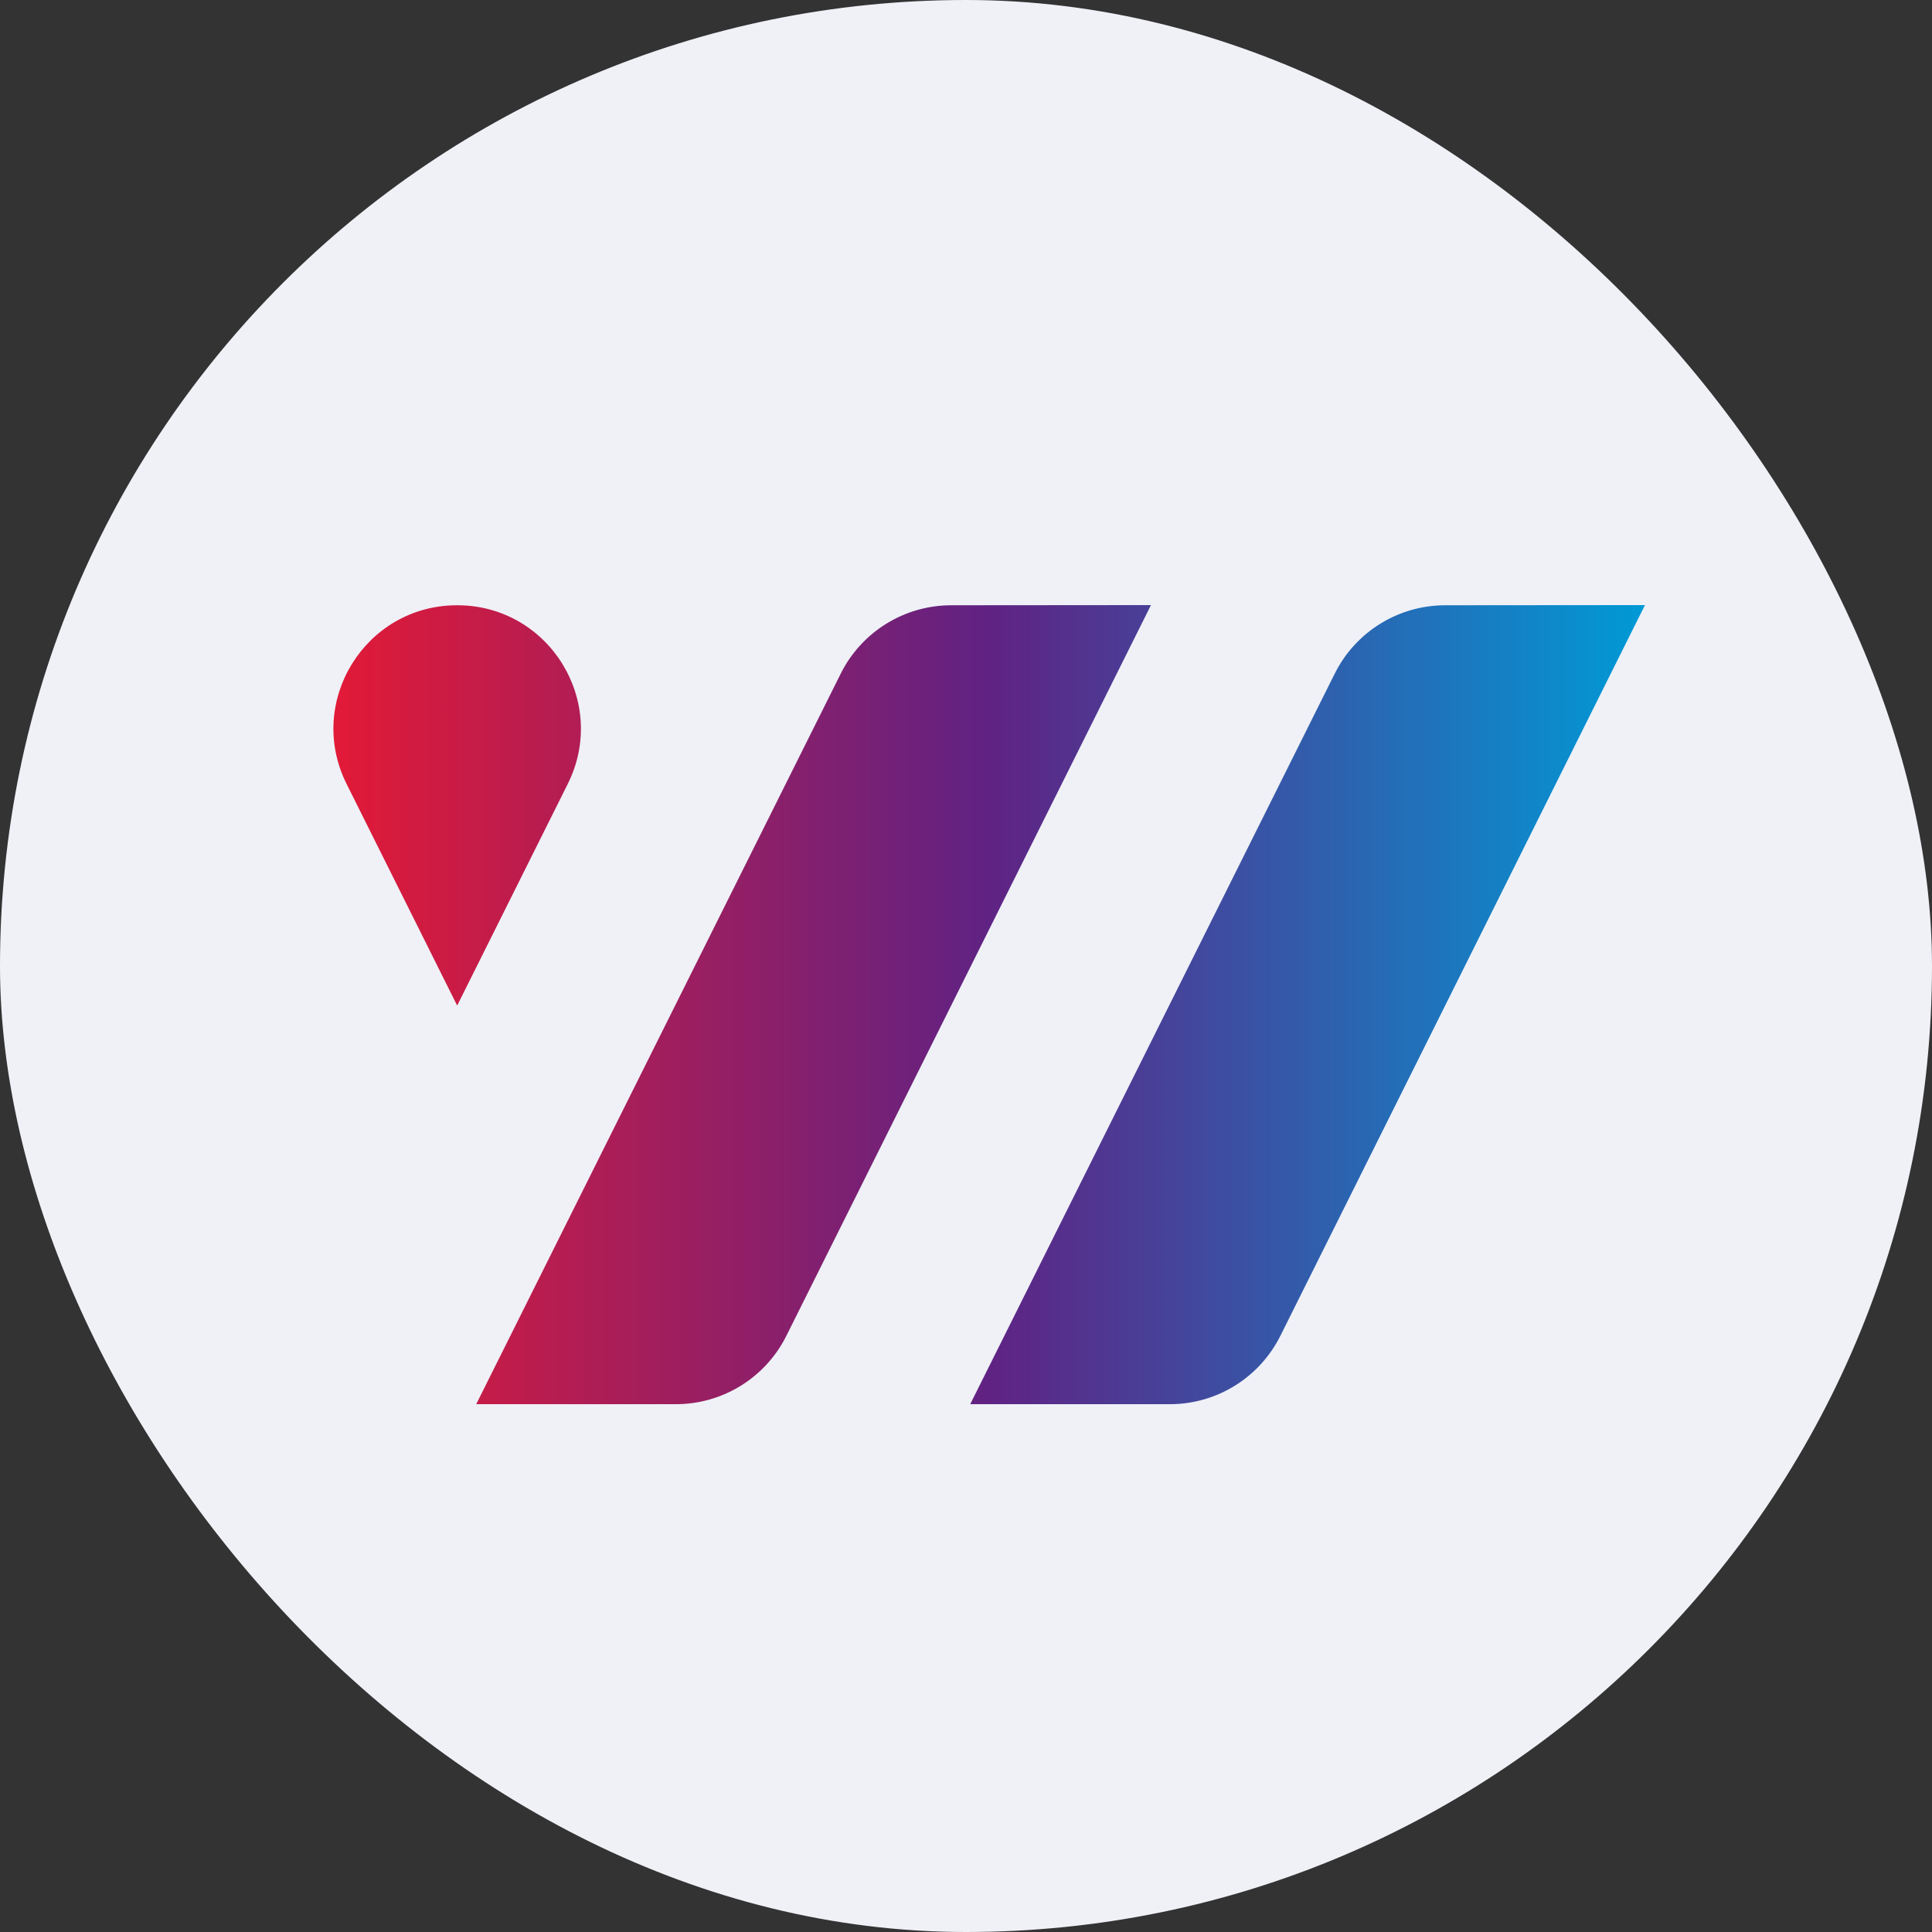 <?xml version="1.0" encoding="UTF-8"?> <svg xmlns="http://www.w3.org/2000/svg" xmlns:xlink="http://www.w3.org/1999/xlink" version="1.1" viewBox="0 0 500 500"><rect x="0" y="0" width="500" height="500" fill="#333333" stroke="none"/><defs><style> .cls-1 { fill: #eff1f7; } .cls-2 { fill: url(#Névtelen_színátmenet); } </style><linearGradient id="Névtelen_színátmenet" data-name="Névtelen színátmenet" x1="86.286" y1="241.999" x2="425.715" y2="241.999" gradientTransform="translate(0 502) scale(1 -1)" gradientUnits="userSpaceOnUse"><stop offset="0" stop-color="#e21a37"></stop><stop offset=".499" stop-color="#602283"></stop><stop offset="1" stop-color="#009ad6"></stop></linearGradient></defs><g><g id="f"><rect class="cls-1" x="0" y="0" width="500" height="500" rx="250" ry="250"></rect><path class="cls-2" d="M246.156,156.641l51.714-.043-94.359,189.114c-5.41,10.841-16.484,17.692-28.599,17.692h-51.666l94.337-189.071c5.405-10.832,16.466-17.681,28.573-17.691h0ZM345.428,174.333l-94.337,189.07h51.666c12.115,0,23.19-6.851,28.599-17.692l94.359-189.114-51.714.043c-12.106.01-23.168,6.859-28.573,17.692h0ZM89.689,202.87l28.625,57.368,28.625-57.368c10.607-21.259-4.866-46.248-28.625-46.228-23.759-.02-39.232,24.97-28.625,46.228Z"></path></g></g></svg> 